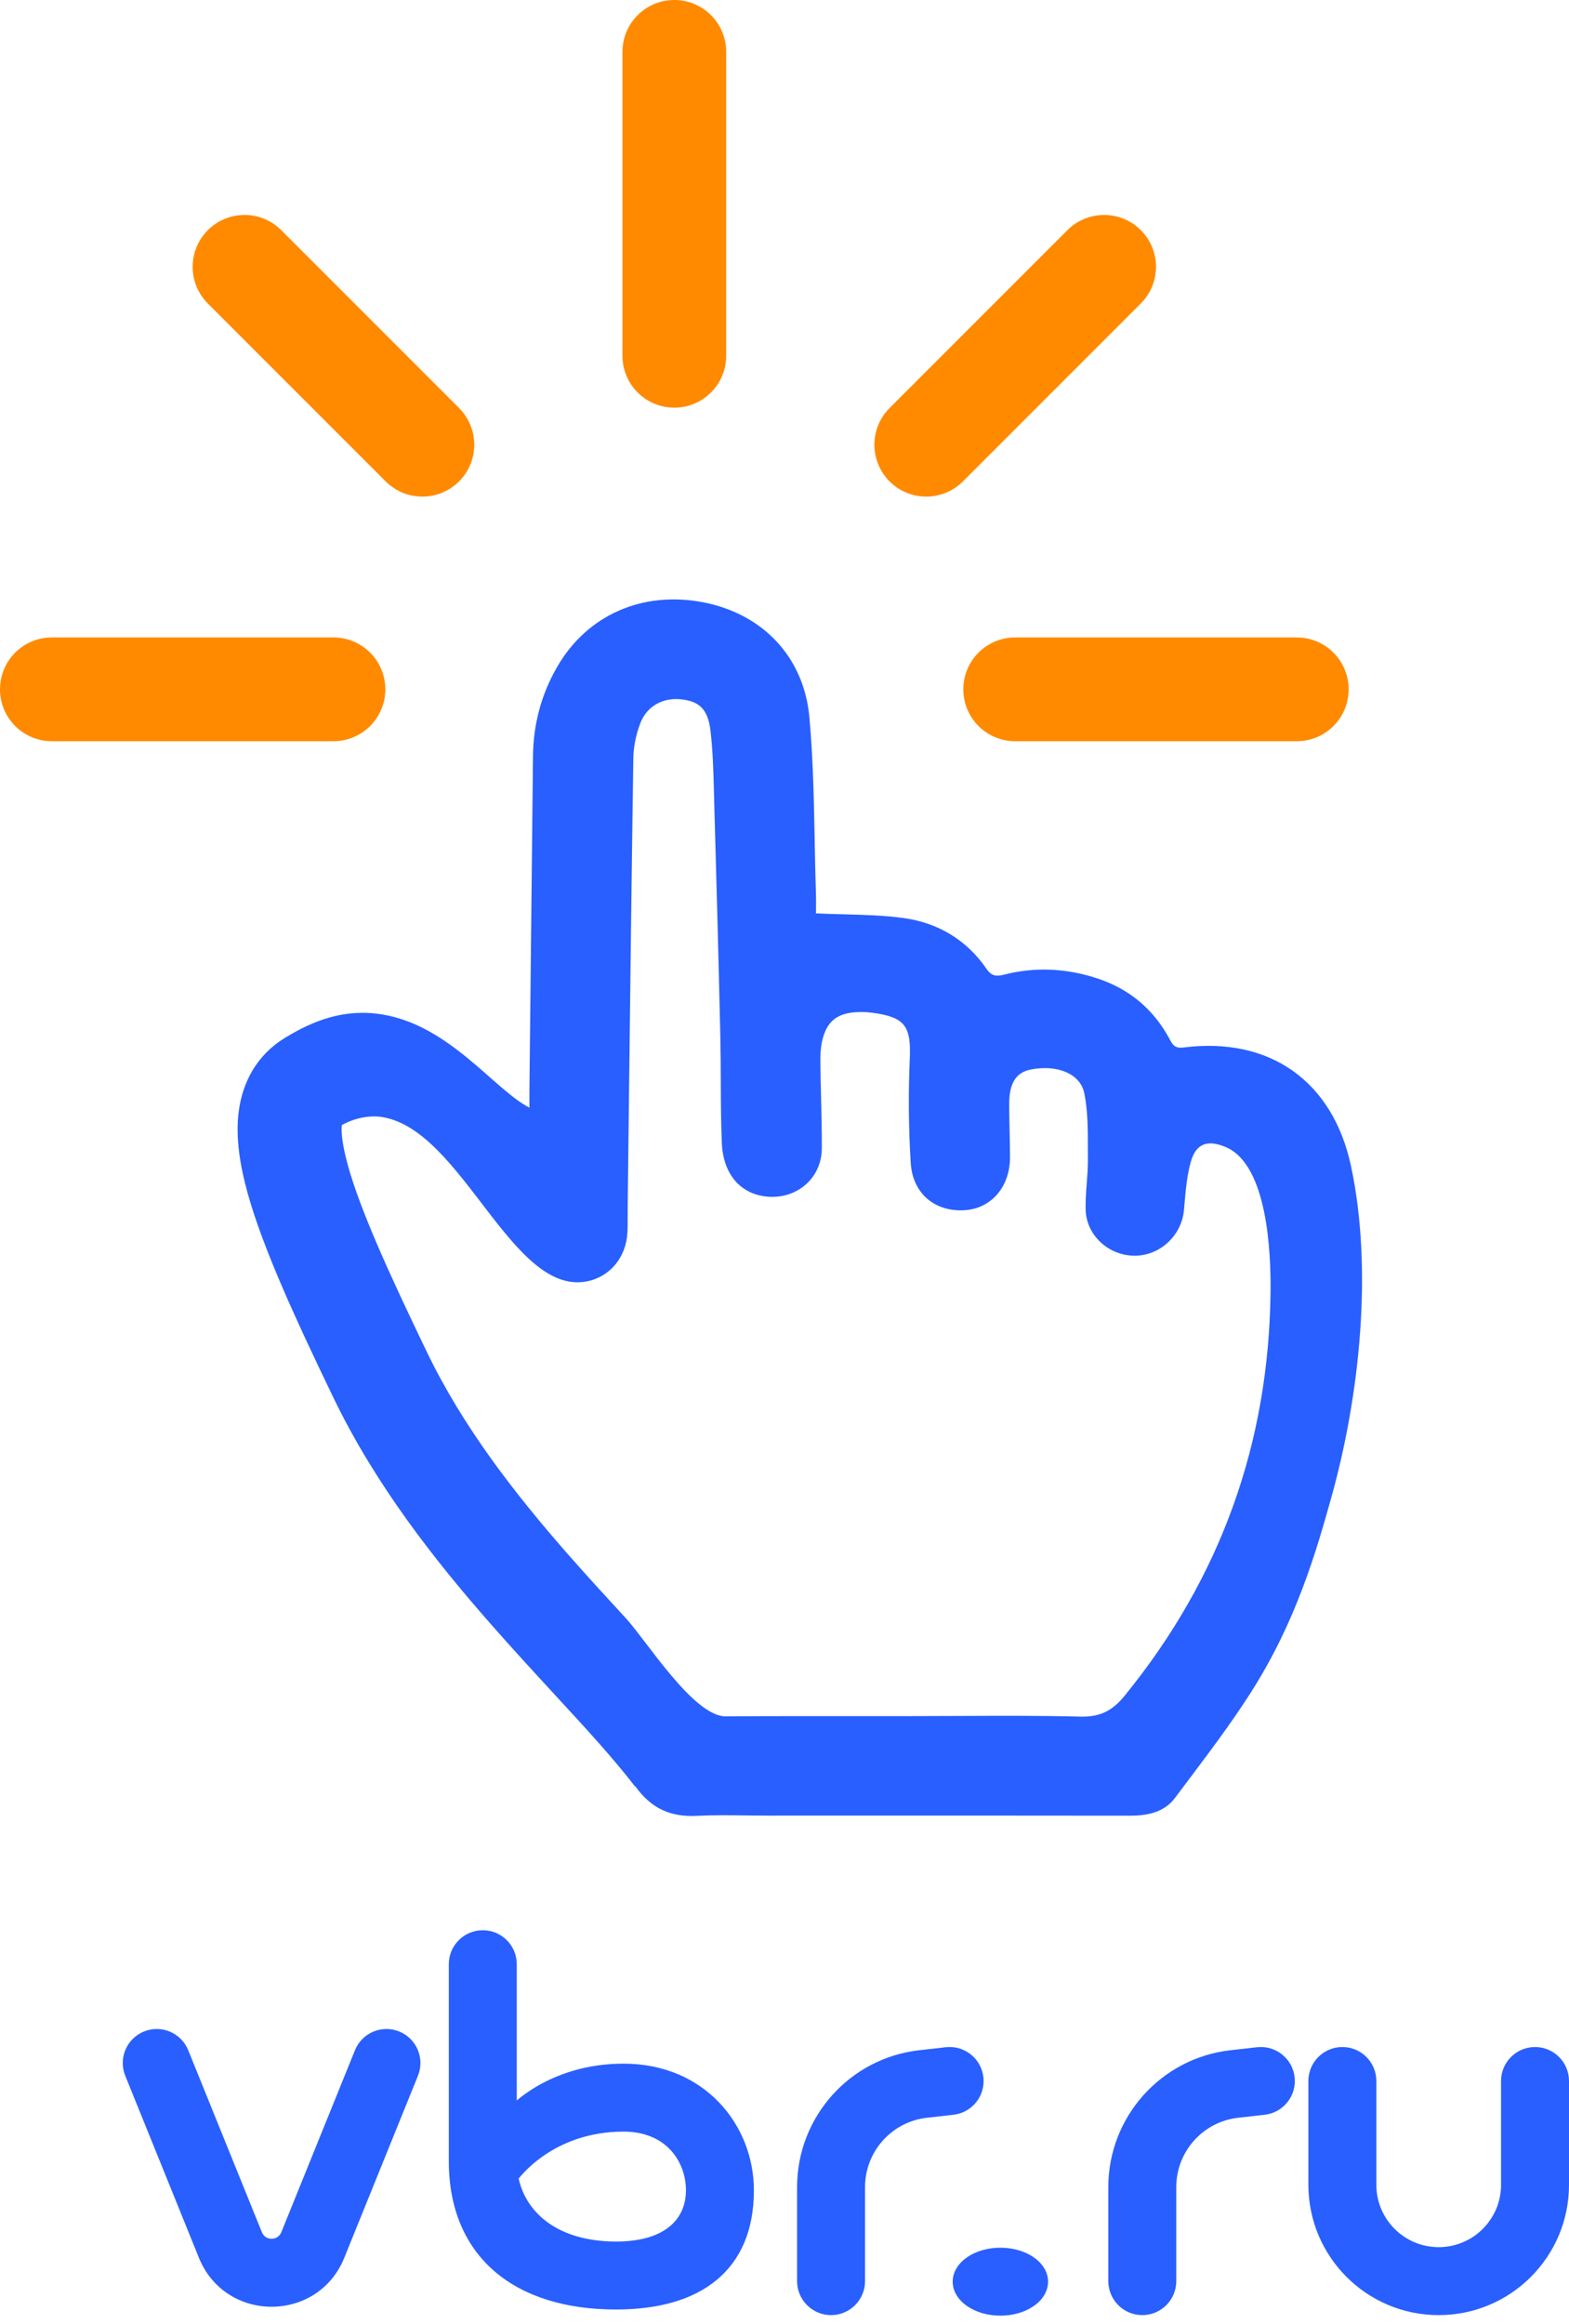 <svg width="181" height="268" viewBox="0 0 181 268" fill="none" xmlns="http://www.w3.org/2000/svg">
<path fill-rule="evenodd" clip-rule="evenodd" d="M77.79 0C81.095 0 83.774 2.679 83.774 5.984V41.032C83.774 44.337 81.095 47.016 77.79 47.016C74.485 47.016 71.806 44.337 71.806 41.032V5.984C71.806 2.679 74.485 0 77.79 0Z" fill="#FF8A00"/>
<path fill-rule="evenodd" clip-rule="evenodd" d="M131.601 26.543C133.938 28.88 133.938 32.668 131.601 35.005L111.085 55.521C108.748 57.858 104.96 57.858 102.623 55.521C100.286 53.184 100.286 49.396 102.623 47.059L123.139 26.543C125.476 24.206 129.264 24.206 131.601 26.543Z" fill="#FF8A00"/>
<path fill-rule="evenodd" clip-rule="evenodd" d="M23.978 26.543C21.641 28.88 21.641 32.668 23.978 35.005L44.494 55.521C46.831 57.858 50.62 57.858 52.957 55.521C55.294 53.184 55.294 49.396 52.957 47.059L32.441 26.543C30.104 24.206 26.315 24.206 23.978 26.543Z" fill="#FF8A00"/>
<path fill-rule="evenodd" clip-rule="evenodd" d="M155.58 79.5C155.58 82.805 152.901 85.484 149.596 85.484H117.113C113.808 85.484 111.129 82.805 111.129 79.5C111.129 76.195 113.808 73.516 117.113 73.516H149.596C152.901 73.516 155.58 76.195 155.58 79.5Z" fill="#FF8A00"/>
<path fill-rule="evenodd" clip-rule="evenodd" d="M0 79.5C0 82.805 2.679 85.484 5.984 85.484H38.468C41.772 85.484 44.451 82.805 44.451 79.5C44.451 76.195 41.772 73.516 38.468 73.516H5.984C2.679 73.516 0 76.195 0 79.5Z" fill="#FF8A00"/>
<path fill-rule="evenodd" clip-rule="evenodd" d="M55.694 222.612C53.53 222.612 51.775 224.367 51.775 226.531V249.241C51.775 254.716 53.65 259.017 57.039 261.942C60.418 264.857 65.243 266.354 71.057 266.354C75.93 266.354 79.914 265.243 82.687 262.938C85.475 260.621 86.968 257.156 86.968 252.612C86.968 245.042 81.254 237.999 71.935 237.999C67.614 237.999 64.324 239.253 62.111 240.512C61.01 241.139 60.176 241.767 59.614 242.242V226.531C59.614 224.367 57.859 222.612 55.694 222.612ZM71.081 258.515C64.533 258.515 60.745 255.351 59.833 251.256C59.847 251.239 59.862 251.22 59.878 251.2C59.997 251.051 60.179 250.835 60.425 250.574C60.916 250.051 61.662 249.35 62.671 248.648C64.684 247.246 67.746 245.838 71.935 245.838C74.43 245.838 76.216 246.722 77.382 247.987C78.555 249.261 79.13 250.954 79.13 252.612C79.13 254.252 78.54 255.704 77.279 256.755C76.008 257.816 73.999 258.515 71.081 258.515Z" fill="#295FFE"/>
<path d="M21.711 236.443C20.893 234.438 18.606 233.476 16.601 234.294C14.597 235.111 13.635 237.399 14.453 239.403L22.953 260.404L22.953 260.405C26.016 267.913 36.647 267.913 39.71 260.405L39.71 260.404L48.211 239.403C49.028 237.398 48.066 235.111 46.062 234.294C44.057 233.476 41.77 234.438 40.952 236.443L40.952 236.444L32.451 257.446C32.042 258.448 30.621 258.448 30.212 257.445L21.711 236.444L21.711 236.443Z" fill="#295FFE"/>
<path d="M113.444 239.562C113.202 237.411 111.262 235.863 109.111 236.105L106.063 236.448C98.027 237.352 91.952 244.149 91.952 252.236V263.081C91.952 265.245 93.707 267 95.871 267C98.036 267 99.791 265.245 99.791 263.081V252.236C99.791 248.139 102.868 244.696 106.939 244.238L109.987 243.895C112.138 243.653 113.686 241.713 113.444 239.562Z" fill="#295FFE"/>
<path d="M149.347 239.562C149.105 237.411 147.165 235.863 145.014 236.105L141.966 236.448C133.93 237.352 127.855 244.149 127.855 252.236V263.081C127.855 265.245 129.61 267 131.775 267C133.939 267 135.694 265.245 135.694 263.081V252.236C135.694 248.139 138.771 244.696 142.843 244.238L145.89 243.895C148.041 243.653 149.589 241.713 149.347 239.562Z" fill="#295FFE"/>
<path d="M154.855 236.081C152.691 236.081 150.936 237.836 150.936 240V251.968C150.936 260.27 157.666 267 165.968 267C174.27 267 181 260.27 181 251.968V240C181 237.836 179.245 236.081 177.081 236.081C174.916 236.081 173.161 237.836 173.161 240V251.968C173.161 255.941 169.941 259.161 165.968 259.161C161.995 259.161 158.774 255.941 158.774 251.968V240C158.774 237.836 157.02 236.081 154.855 236.081Z" fill="#295FFE"/>
<path d="M115.403 259.225C113.935 259.225 112.584 259.631 111.586 260.313C110.59 260.994 109.903 261.986 109.903 263.144C109.903 264.301 110.59 265.294 111.586 265.975C112.584 266.657 113.935 267.063 115.403 267.063C116.872 267.063 118.223 266.657 119.221 265.975C120.217 265.294 120.903 264.301 120.903 263.144C120.903 261.986 120.217 260.994 119.221 260.313C118.223 259.631 116.872 259.225 115.403 259.225Z" fill="#295FFE"/>
<path fill-rule="evenodd" clip-rule="evenodd" d="M61.074 126.867L61.074 126.86C61.072 126.404 61.071 126.03 61.075 125.657C61.121 121.395 61.167 117.132 61.213 112.87L61.213 112.851C61.305 104.296 61.397 95.74 61.486 87.186C61.526 83.518 62.445 80.072 64.278 76.902C67.738 70.918 74.114 68.127 81.084 69.456C87.847 70.745 92.726 75.636 93.371 82.717C93.802 87.457 93.893 92.228 93.984 96.999C94.022 99.028 94.061 101.056 94.126 103.082C94.145 103.708 94.138 104.334 94.133 104.828C94.131 105.02 94.129 105.194 94.129 105.338C95.235 105.391 96.319 105.42 97.385 105.448C99.76 105.511 102.046 105.572 104.295 105.886C108.233 106.438 111.529 108.415 113.807 111.741C114.428 112.652 115.033 112.612 115.898 112.389C119.558 111.459 123.198 111.695 126.742 112.891C130.362 114.114 133.104 116.453 134.918 119.822L134.92 119.826C135.266 120.472 135.514 120.935 136.524 120.806C146.473 119.54 153.767 124.687 155.855 134.499C158.38 146.329 156.875 160.845 153.637 172.5C151.805 179.094 149.5 187 144.363 195.092C142.016 198.788 139.349 202.287 136.714 205.799C136.329 206.312 135.943 206.826 135.559 207.34C134.307 209.018 132.383 209.406 130.336 209.403C119.859 209.388 109.383 209.39 98.907 209.392C95.413 209.392 91.919 209.393 88.425 209.393C87.601 209.393 86.776 209.383 85.952 209.372C84.103 209.349 82.254 209.325 80.413 209.42C77.308 209.575 75.105 208.549 73.292 206.012L73.26 206.037C70.702 202.718 67.575 199.327 63.996 195.446C61.699 192.955 59.215 190.261 56.576 187.255C50.117 179.899 43.323 171.268 38.447 161.159C33.965 151.865 30.294 143.836 28.563 137.586C27.702 134.474 27.146 131.222 27.539 128.189C27.969 124.863 29.579 121.715 32.841 119.714C36.104 117.713 39.72 116.274 44.117 117C51.902 118.285 57 125.657 61.072 127.743H61.075C61.075 127.414 61.075 127.127 61.074 126.867ZM83.716 197.946C89.119 197.908 94.524 197.913 99.928 197.917H99.933C101.653 197.918 103.372 197.92 105.09 197.92L105.094 197.916C106.938 197.916 108.782 197.908 110.627 197.899H110.628C115.297 197.878 119.966 197.856 124.631 197.973C126.919 198.029 128.318 197.315 129.758 195.544C140.842 181.924 146.396 166.377 146.57 148.906C146.612 144.64 146.269 134.324 141.383 132.282C139.303 131.415 137.967 131.867 137.366 134.007C136.931 135.563 136.787 137.211 136.644 138.842C136.623 139.08 136.602 139.318 136.581 139.556C136.317 142.47 133.855 144.806 130.92 144.819C127.897 144.832 125.292 142.46 125.236 139.459C125.217 138.468 125.291 137.475 125.366 136.483C125.437 135.547 125.508 134.61 125.499 133.675C125.497 133.274 125.497 132.871 125.497 132.468C125.497 130.34 125.497 128.194 125.099 126.135C124.641 123.786 121.923 122.763 118.93 123.344C117.183 123.683 116.399 124.946 116.419 127.444C116.427 128.407 116.446 129.371 116.466 130.334C116.487 131.361 116.509 132.388 116.515 133.415C116.539 136.841 114.378 139.373 111.295 139.572C107.889 139.792 105.277 137.685 105.06 134.103C104.816 130.143 104.776 126.152 104.95 122.188C105.117 118.363 104.449 117.307 100.635 116.802C100.087 116.729 99.523 116.702 98.972 116.725C96.594 116.812 95.365 117.765 94.844 120.048C94.65 120.895 94.63 121.799 94.64 122.676C94.655 123.972 94.687 125.268 94.719 126.564C94.767 128.529 94.816 130.495 94.804 132.458C94.784 135.871 91.928 138.32 88.505 138.007C85.449 137.725 83.418 135.462 83.268 131.784C83.169 129.385 83.159 126.981 83.149 124.577C83.142 122.843 83.135 121.107 83.094 119.373C82.894 110.641 82.66 101.912 82.41 93.18C82.395 92.659 82.382 92.137 82.369 91.615L82.368 91.612C82.307 89.152 82.245 86.688 81.959 84.252C81.658 81.73 80.61 80.863 78.539 80.65C76.488 80.441 74.632 81.415 73.87 83.401C73.386 84.664 73.082 86.07 73.062 87.419C72.862 100.79 72.704 114.162 72.547 127.534C72.502 131.354 72.457 135.174 72.411 138.994C72.406 139.362 72.407 139.73 72.408 140.098C72.41 140.781 72.412 141.464 72.377 142.144C72.237 145.035 70.313 147.304 67.635 147.793C59 149.368 53.344 130.358 44.117 128.834C42.784 128.614 41.068 128.852 39.436 129.756C39.352 130.457 39.438 131.889 40.128 134.384C41.521 139.415 44.685 146.47 49.255 155.946C53.432 164.606 59.395 172.279 65.593 179.337C67.741 181.784 70.011 184.252 72.244 186.679C74.549 189.185 80.032 197.969 83.716 197.946Z" fill="#295FFE"/>
</svg>
